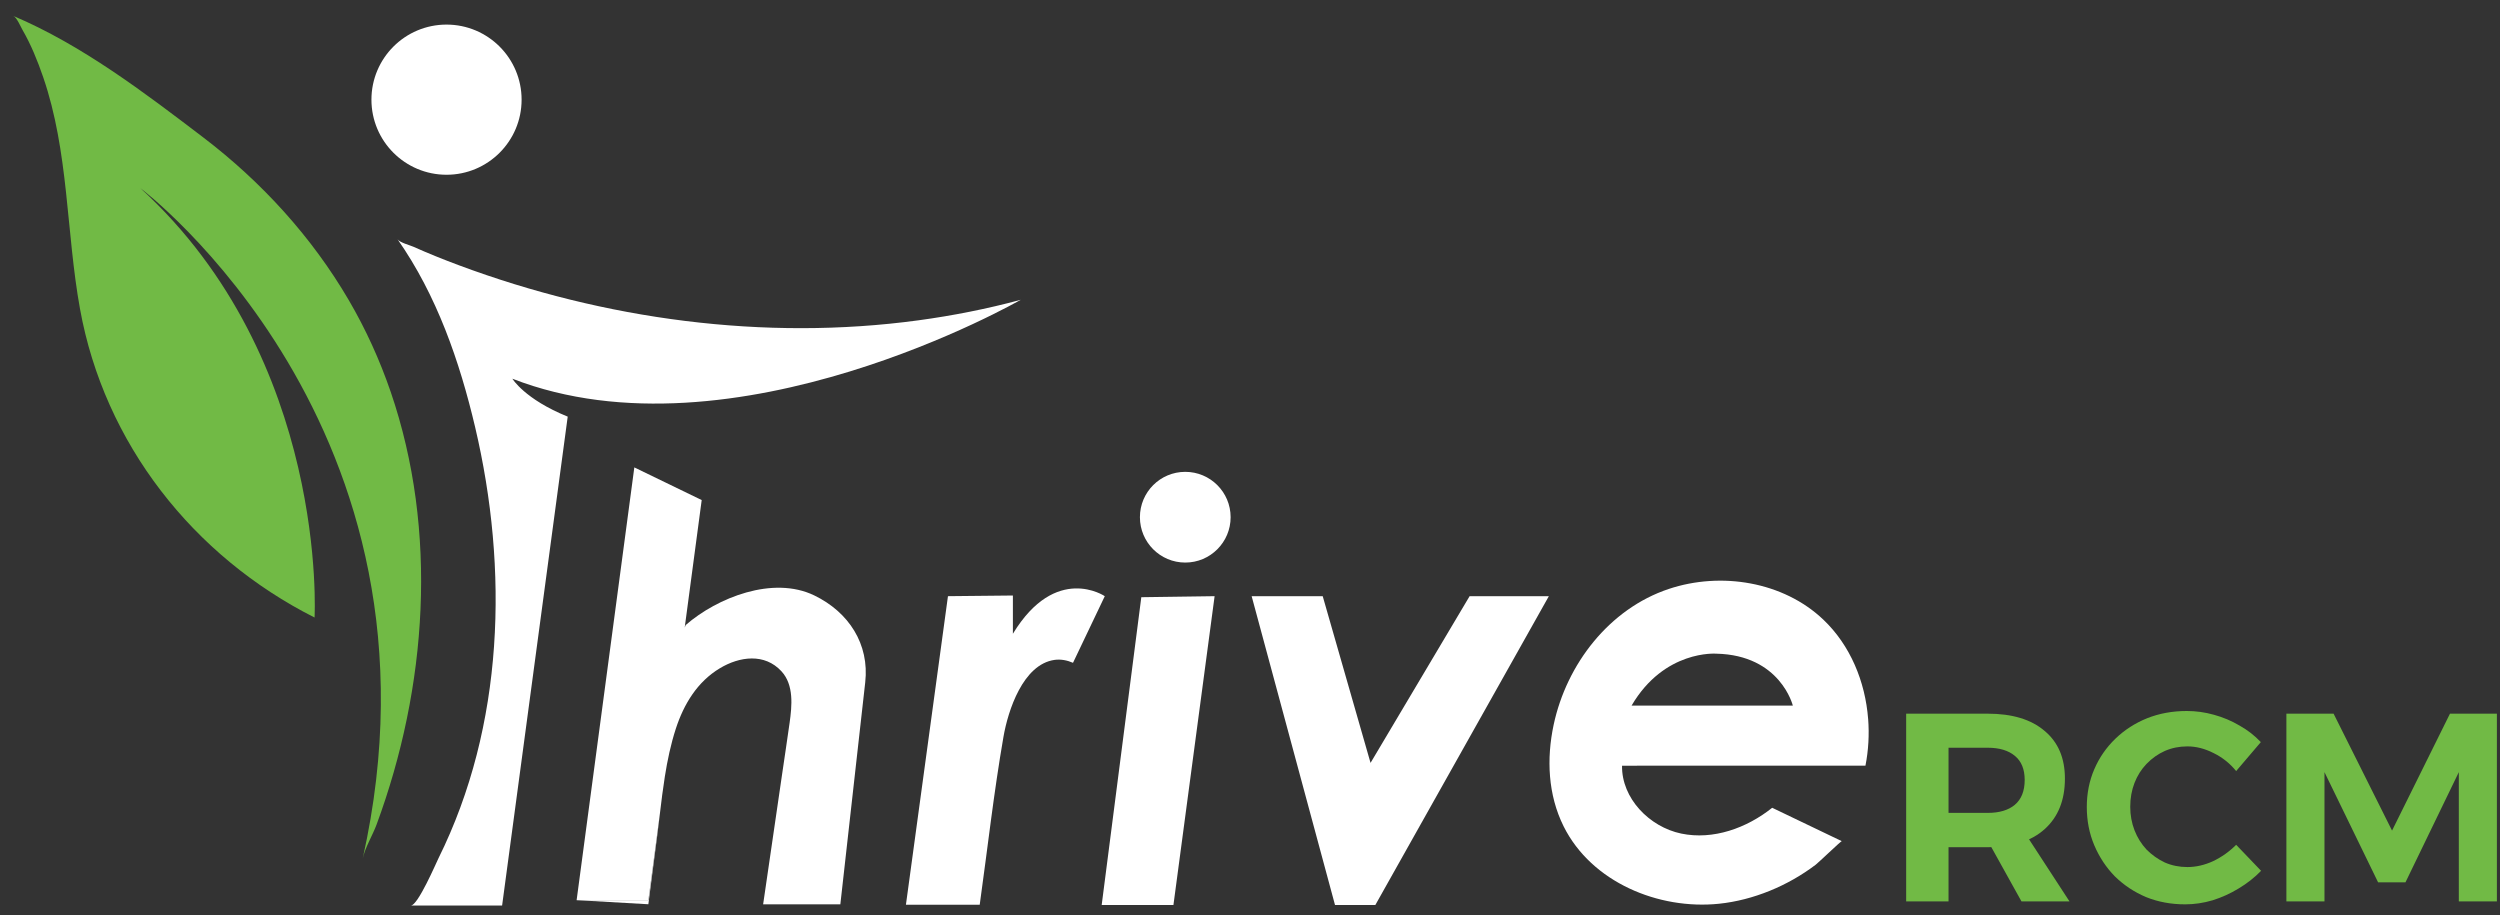 <?xml version="1.0" encoding="UTF-8"?> <svg xmlns="http://www.w3.org/2000/svg" width="153" height="56" viewBox="0 0 153 56" fill="none"><rect x="0" y="0" width="153" height="56" fill="#333333" stroke="none"/><path d="M121.646 43.677C123.145 43.677 124.305 44.027 125.125 44.728C125.957 45.417 126.373 46.391 126.373 47.649C126.373 48.973 125.957 50.007 125.125 50.75C124.305 51.483 123.145 51.85 121.646 51.85H119.25V55.165H116.657V43.677H121.646ZM121.646 49.749C122.357 49.749 122.91 49.585 123.304 49.257C123.708 48.918 123.911 48.409 123.911 47.731C123.911 47.074 123.708 46.582 123.304 46.254C122.91 45.926 122.357 45.761 121.646 45.761H119.25V49.749H121.646ZM121.334 50.882H123.862L126.652 55.165H123.714L121.334 50.882Z" fill="#71BA45"></path><path d="M136.853 47.189C136.47 46.719 136.011 46.352 135.475 46.09C134.939 45.816 134.402 45.679 133.866 45.679C133.374 45.679 132.914 45.772 132.488 45.958C132.072 46.144 131.7 46.407 131.372 46.746C131.055 47.074 130.808 47.463 130.633 47.911C130.458 48.36 130.371 48.847 130.371 49.372C130.371 49.886 130.458 50.367 130.633 50.816C130.808 51.265 131.055 51.658 131.372 51.998C131.7 52.326 132.072 52.589 132.488 52.785C132.914 52.971 133.374 53.064 133.866 53.064C134.391 53.064 134.917 52.944 135.442 52.703C135.967 52.452 136.437 52.118 136.853 51.702L138.379 53.294C137.975 53.71 137.515 54.071 137.001 54.377C136.498 54.684 135.967 54.924 135.409 55.099C134.851 55.263 134.293 55.346 133.735 55.346C132.871 55.346 132.072 55.198 131.339 54.902C130.617 54.596 129.982 54.175 129.435 53.639C128.899 53.092 128.478 52.457 128.172 51.735C127.865 51.013 127.712 50.231 127.712 49.388C127.712 48.557 127.865 47.785 128.172 47.074C128.478 46.363 128.91 45.74 129.468 45.203C130.026 44.667 130.672 44.252 131.405 43.956C132.149 43.661 132.958 43.513 133.833 43.513C134.391 43.513 134.944 43.59 135.491 43.743C136.049 43.896 136.569 44.115 137.05 44.399C137.542 44.673 137.98 45.012 138.363 45.417L136.853 47.189Z" fill="#71BA45"></path><path d="M139.927 43.677H142.816L146.393 50.833L149.938 43.677H152.81V55.165H150.48V47.255L147.214 54H145.54L142.258 47.255V55.165H139.927V43.677Z" fill="#71BA45"></path><path d="M0.811 0.973C1.027 1.065 1.262 1.63 1.368 1.814C1.898 2.729 2.299 3.722 2.642 4.72C4.215 9.291 4.043 14.189 4.895 18.899C6.384 27.138 11.82 34.044 19.251 37.792C19.251 37.792 20.13 22.048 8.588 11.511C8.588 11.511 28.095 26.188 22.2 52.532C22.353 51.845 22.801 51.128 23.046 50.465C26.144 42.083 26.833 32.507 23.909 23.978C23.24 22.029 22.385 20.146 21.345 18.368C19.079 14.492 16.003 11.125 12.436 8.408C8.823 5.655 5.015 2.757 0.811 0.973Z" fill="#71BA45"></path><path d="M24.332 14.647C24.473 14.849 25.081 15.004 25.293 15.098C26.211 15.509 27.146 15.884 28.088 16.235C36.978 19.55 46.777 20.884 56.206 19.604C58.317 19.317 60.411 18.903 62.468 18.348C62.468 18.348 44.905 28.447 31.357 23.177C31.357 23.177 32.11 24.432 34.744 25.498L30.729 55.417H25.147C25.575 55.417 26.687 52.825 26.839 52.517C30.86 44.401 31.127 34.849 29.08 26.149C28.129 22.11 26.729 18.068 24.331 14.646L24.332 14.647Z" fill="white"></path><path d="M27.327 10.695C29.865 10.695 31.922 8.638 31.922 6.1C31.922 3.563 29.865 1.505 27.327 1.505C24.79 1.505 22.732 3.563 22.732 6.1C22.732 8.638 24.79 10.695 27.327 10.695Z" fill="white"></path><path d="M72.538 34.429C74.071 34.429 75.314 33.186 75.314 31.653C75.314 30.12 74.071 28.877 72.538 28.877C71.005 28.877 69.763 30.12 69.763 31.653C69.763 33.186 71.005 34.429 72.538 34.429Z" fill="white"></path><path d="M40.689 47.093L40.387 49.355C40.476 48.601 40.568 47.844 40.689 47.093Z" fill="white"></path><path d="M74.334 36.486L74.067 38.488L71.814 55.387H67.423L69.848 36.549L74.334 36.486Z" fill="white"></path><path d="M52.952 41.757C52.78 43.293 52.607 44.829 52.435 46.366C52.104 49.323 51.773 52.281 51.441 55.238C51.437 55.274 51.434 55.309 51.429 55.344H46.704C47.089 52.701 47.475 50.058 47.86 47.414C48.015 46.352 48.176 45.292 48.325 44.229C48.466 43.21 48.6 41.924 47.824 41.082C46.79 39.961 45.259 40.175 44.059 40.895C42.677 41.723 41.852 43.089 41.361 44.595C41.052 45.545 40.846 46.528 40.689 47.522C40.569 48.273 40.477 49.03 40.387 49.784L39.68 55.093H35.289L38.821 28.605L42.944 30.604L41.904 38.407L41.965 38.252C43.898 36.572 47.308 35.22 49.829 36.438C51.948 37.462 53.214 39.422 52.952 41.757Z" fill="white"></path><path d="M40.387 49.78C40.33 50.258 40.274 50.734 40.214 51.207C40.035 52.584 39.857 53.962 39.679 55.34L35.289 55.089H39.68L40.387 49.78Z" fill="white"></path><path d="M58.015 36.487L55.443 55.368H59.959C60.437 51.947 60.821 48.497 61.412 45.093C61.693 43.477 62.608 40.662 64.534 40.386C64.922 40.331 65.312 40.408 65.668 40.564L67.613 36.486C67.613 36.486 64.623 34.458 61.989 38.786V36.445L58.017 36.486L58.015 36.487Z" fill="white"></path><path d="M76.601 36.486H80.95L83.877 46.689L89.94 36.486H94.79L84.17 55.387H81.703L76.601 36.486Z" fill="white"></path><path d="M114.33 43.999C114.153 41.715 113.242 39.496 111.59 37.924C109.141 35.594 105.328 34.974 102.122 36.046C98.476 37.265 95.875 40.656 95.085 44.349C94.639 46.433 94.733 48.647 95.696 50.577C97.405 54 101.515 55.689 105.196 55.31C107.308 55.092 109.428 54.207 111.127 52.915C111.285 52.795 112.681 51.462 112.713 51.477C111.294 50.797 109.876 50.117 108.458 49.436C106.901 50.68 104.843 51.422 102.892 51.015C100.942 50.608 99.236 48.854 99.269 46.861C104.234 46.861 109.2 46.859 114.166 46.858C114.35 45.921 114.404 44.953 114.331 43.997L114.33 43.999ZM99.852 43.183C101.859 39.754 105.036 40.005 105.036 40.005C108.968 40.089 109.721 43.183 109.721 43.183H99.852Z" fill="white"></path></svg> 